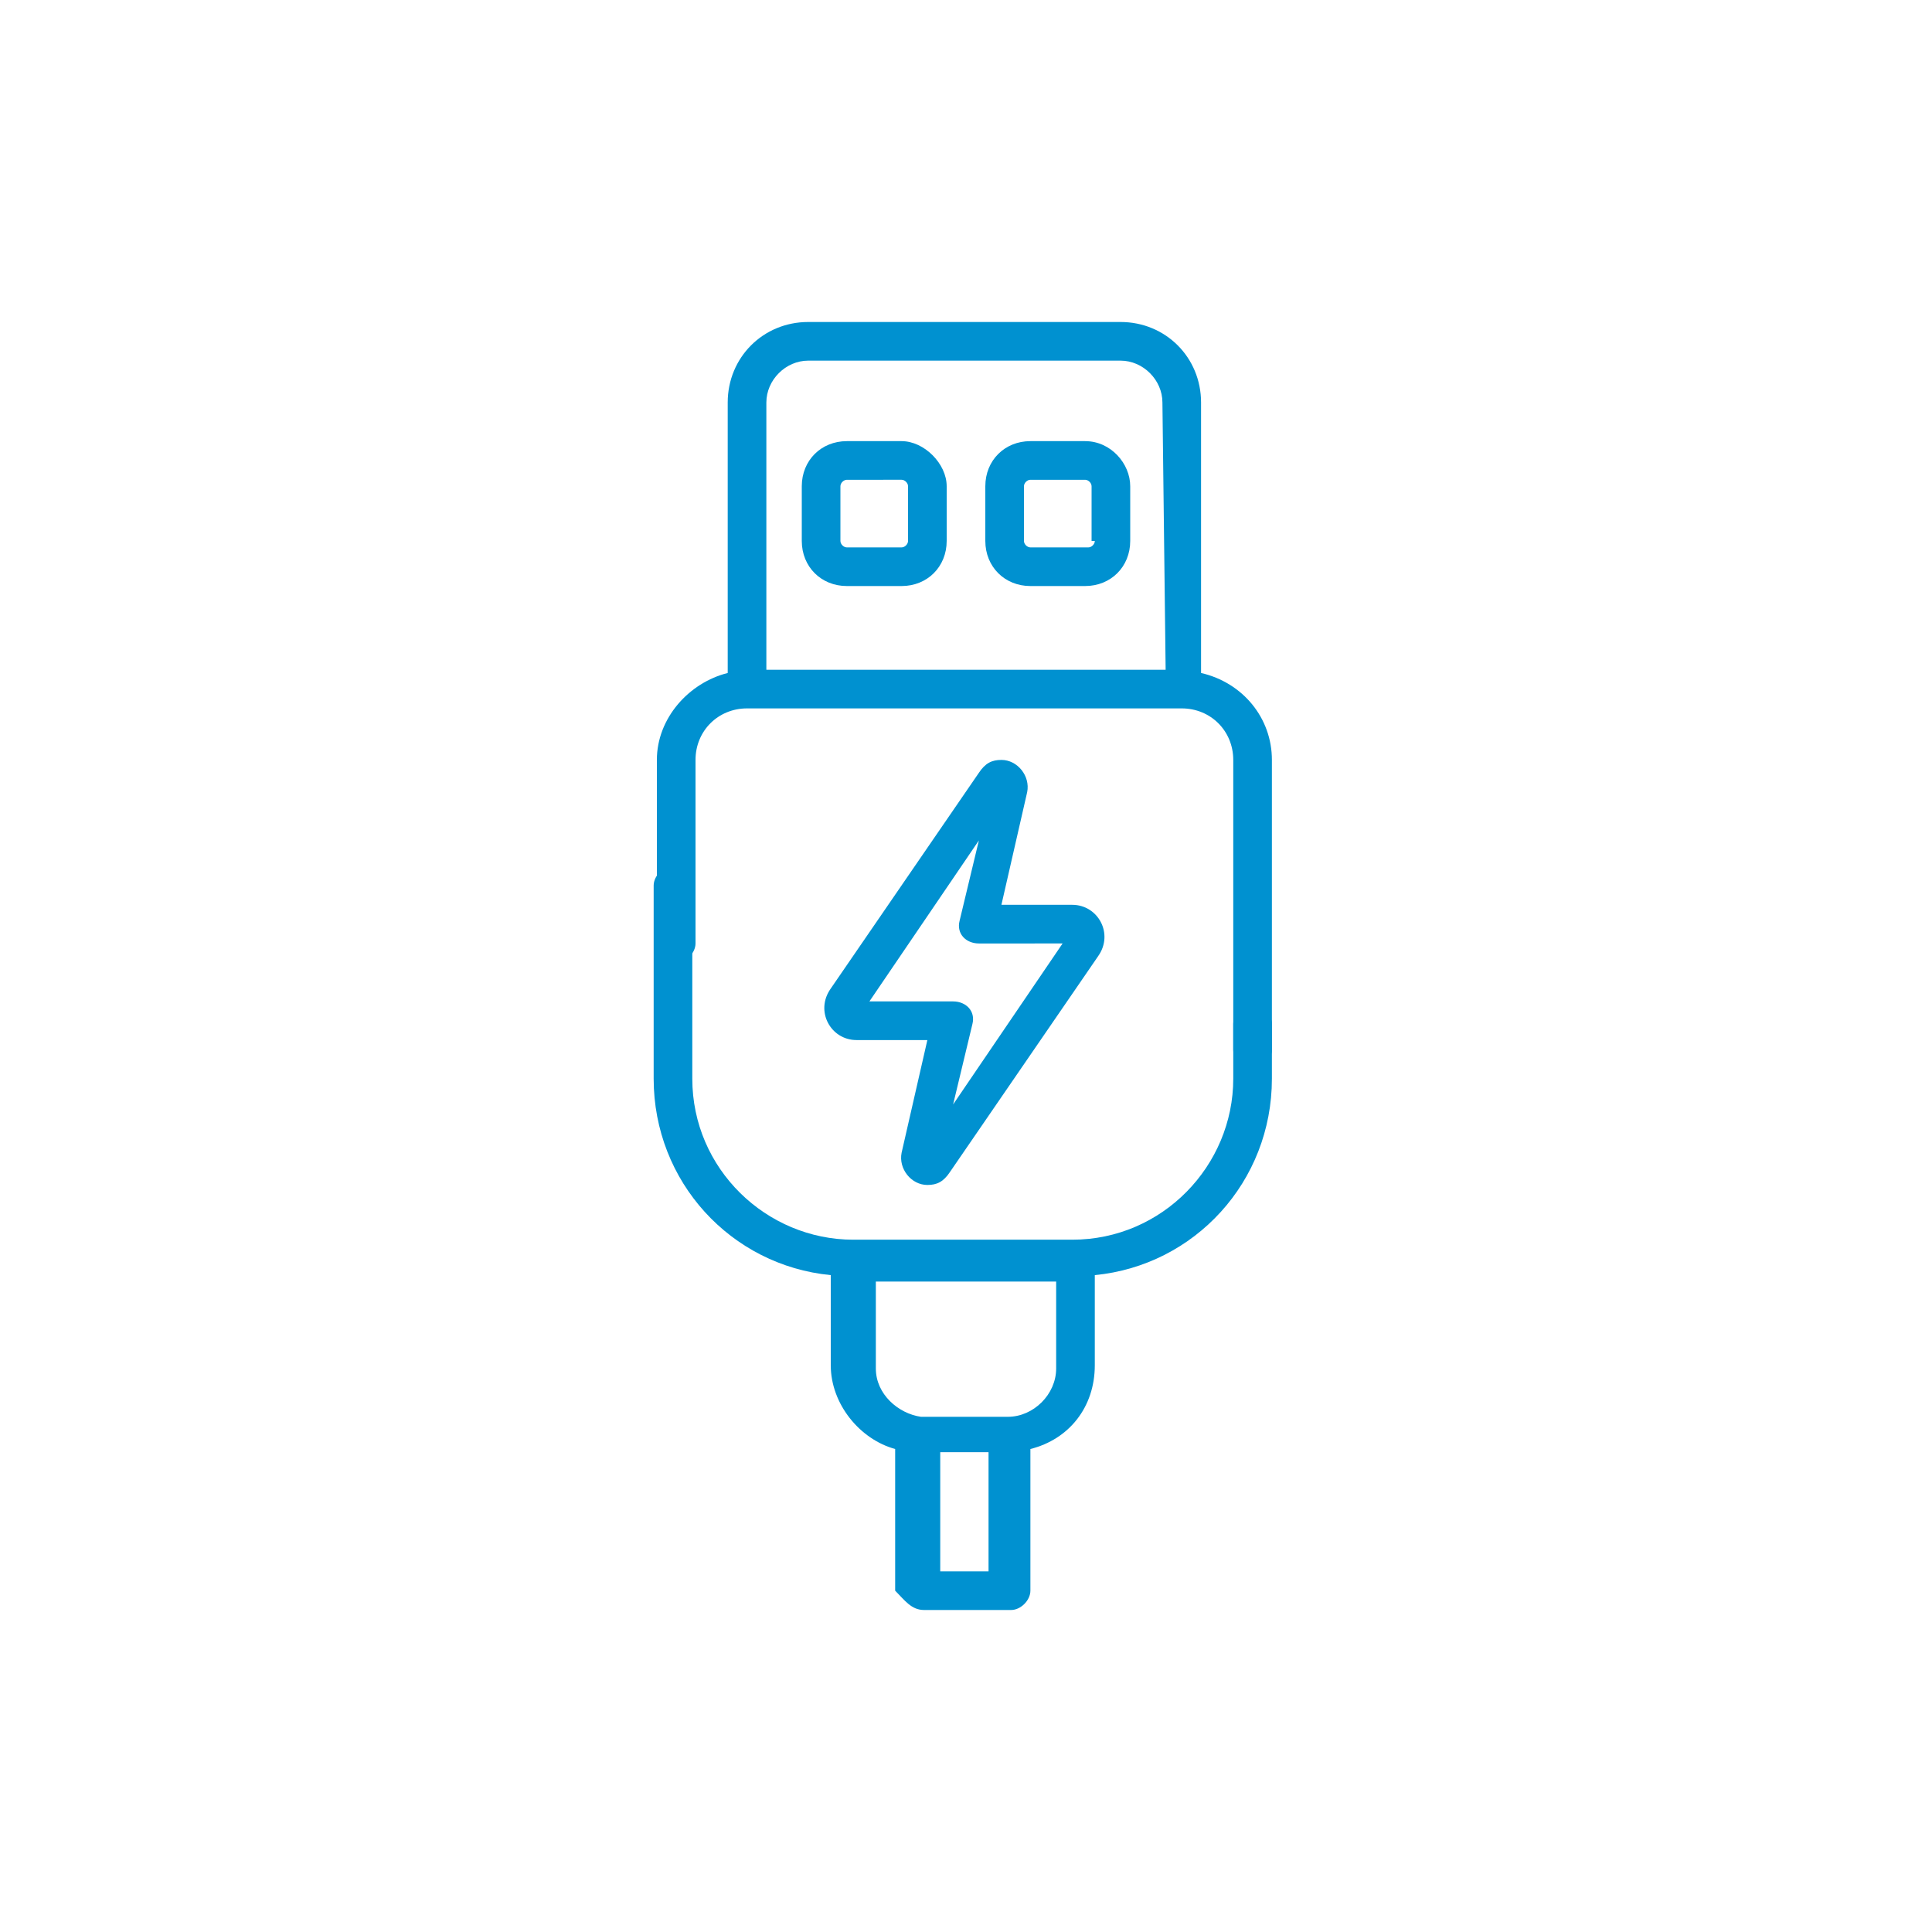 <?xml version="1.0" encoding="utf-8"?>
<!-- Generator: Adobe Illustrator 22.1.0, SVG Export Plug-In . SVG Version: 6.00 Build 0)  -->
<svg version="1.1" id="Layer_1" xmlns="http://www.w3.org/2000/svg" xmlns:xlink="http://www.w3.org/1999/xlink" x="0px" y="0px"
	 viewBox="0 0 60 60" style="enable-background:new 0 0 60 60;" xml:space="preserve">
<style type="text/css">
	.st0{fill:#0091D0;}
</style>
<g>
	<path class="st0" d="M31.9,24.6c0.1-0.5-0.3-1-0.8-1c-0.3,0-0.5,0.1-0.7,0.4c0,0-4.6,6.7-4.6,6.7c-0.5,0.7,0,1.6,0.8,1.6h2.2
		l-0.8,3.5c0,0,0,0,0,0c-0.1,0.5,0.3,1,0.8,1c0.3,0,0.5-0.1,0.7-0.4c0,0,4.6-6.7,4.6-6.7c0.5-0.7,0-1.6-0.8-1.6h-2.2L31.9,24.6
		C31.9,24.6,31.9,24.6,31.9,24.6z M33,29.3l-3.4,5c0,0,0.6-2.5,0.6-2.5c0.1-0.4-0.2-0.7-0.6-0.7H27l3.4-5c0,0-0.6,2.5-0.6,2.5
		c-0.1,0.4,0.2,0.7,0.6,0.7H33z"/>
	<path class="st0" d="M28,13.7h-1.7c-0.8,0-1.4,0.6-1.4,1.4v1.7c0,0.8,0.6,1.4,1.4,1.4H28c0.8,0,1.4-0.6,1.4-1.4v-1.7
		C29.4,14.4,28.7,13.7,28,13.7z M28.2,16.8c0,0.1-0.1,0.2-0.2,0.2h-1.7c-0.1,0-0.2-0.1-0.2-0.2v-1.7c0-0.1,0.1-0.2,0.2-0.2H28
		c0.1,0,0.2,0.1,0.2,0.2V16.8z"/>
	<path class="st0" d="M33.7,13.7H32c-0.8,0-1.4,0.6-1.4,1.4v1.7c0,0.8,0.6,1.4,1.4,1.4h1.7c0.8,0,1.4-0.6,1.4-1.4v-1.7
		C35.1,14.4,34.5,13.7,33.7,13.7z M34,16.8c0,0.1-0.1,0.2-0.2,0.2H32c-0.1,0-0.2-0.1-0.2-0.2v-1.7c0-0.1,0.1-0.2,0.2-0.2h1.7
		c0.1,0,0.2,0.1,0.2,0.2V16.8z"/>
	<path class="st0" d="M39.5,23.6c0-1.3-0.9-2.4-2.2-2.7v-8.4c0-1.4-1.1-2.5-2.5-2.5h-9.7c-1.4,0-2.5,1.1-2.5,2.5v8.4
		c-1.2,0.3-2.2,1.4-2.2,2.7v5.7c0,0.3,0.3,0.6,0.6,0.6s0.6-0.3,0.6-0.6v-5.7c0-0.9,0.7-1.6,1.6-1.6h13.5c0.9,0,1.6,0.7,1.6,1.6v9
		c0,0.3,0.3,0.6,0.6,0.6c0.3,0,0.6-0.3,0.6-0.6V23.6z M36.2,20.8H23.8v-8.3c0-0.7,0.6-1.3,1.3-1.3h9.7c0.7,0,1.3,0.6,1.3,1.3
		L36.2,20.8L36.2,20.8z"/>
	<path class="st0" d="M28.7,50h2.7c0.3,0,0.6-0.3,0.6-0.6V45c1.2-0.3,2-1.3,2-2.6v-2.8c3.1-0.3,5.5-2.9,5.5-6.1v-1.7
		c0-0.3-0.3-0.6-0.6-0.6c-0.3,0-0.6,0.3-0.6,0.6v1.7c0,2.7-2.2,5-5,5h-6.8c-2.7,0-5-2.2-5-5v-6c0-0.3-0.3-0.6-0.6-0.6
		s-0.6,0.3-0.6,0.6v6c0,3.2,2.4,5.8,5.5,6.1v2.8c0,1.2,0.9,2.3,2,2.6v4.4C28.1,49.7,28.3,50,28.7,50z M30.7,48.8h-1.5v-3.7h1.5V48.8
		z M27.2,42.5v-2.7h5.6v2.7c0,0.8-0.7,1.5-1.5,1.5h-2.7C27.9,43.9,27.2,43.3,27.2,42.5z"/>
</g>
</svg>
